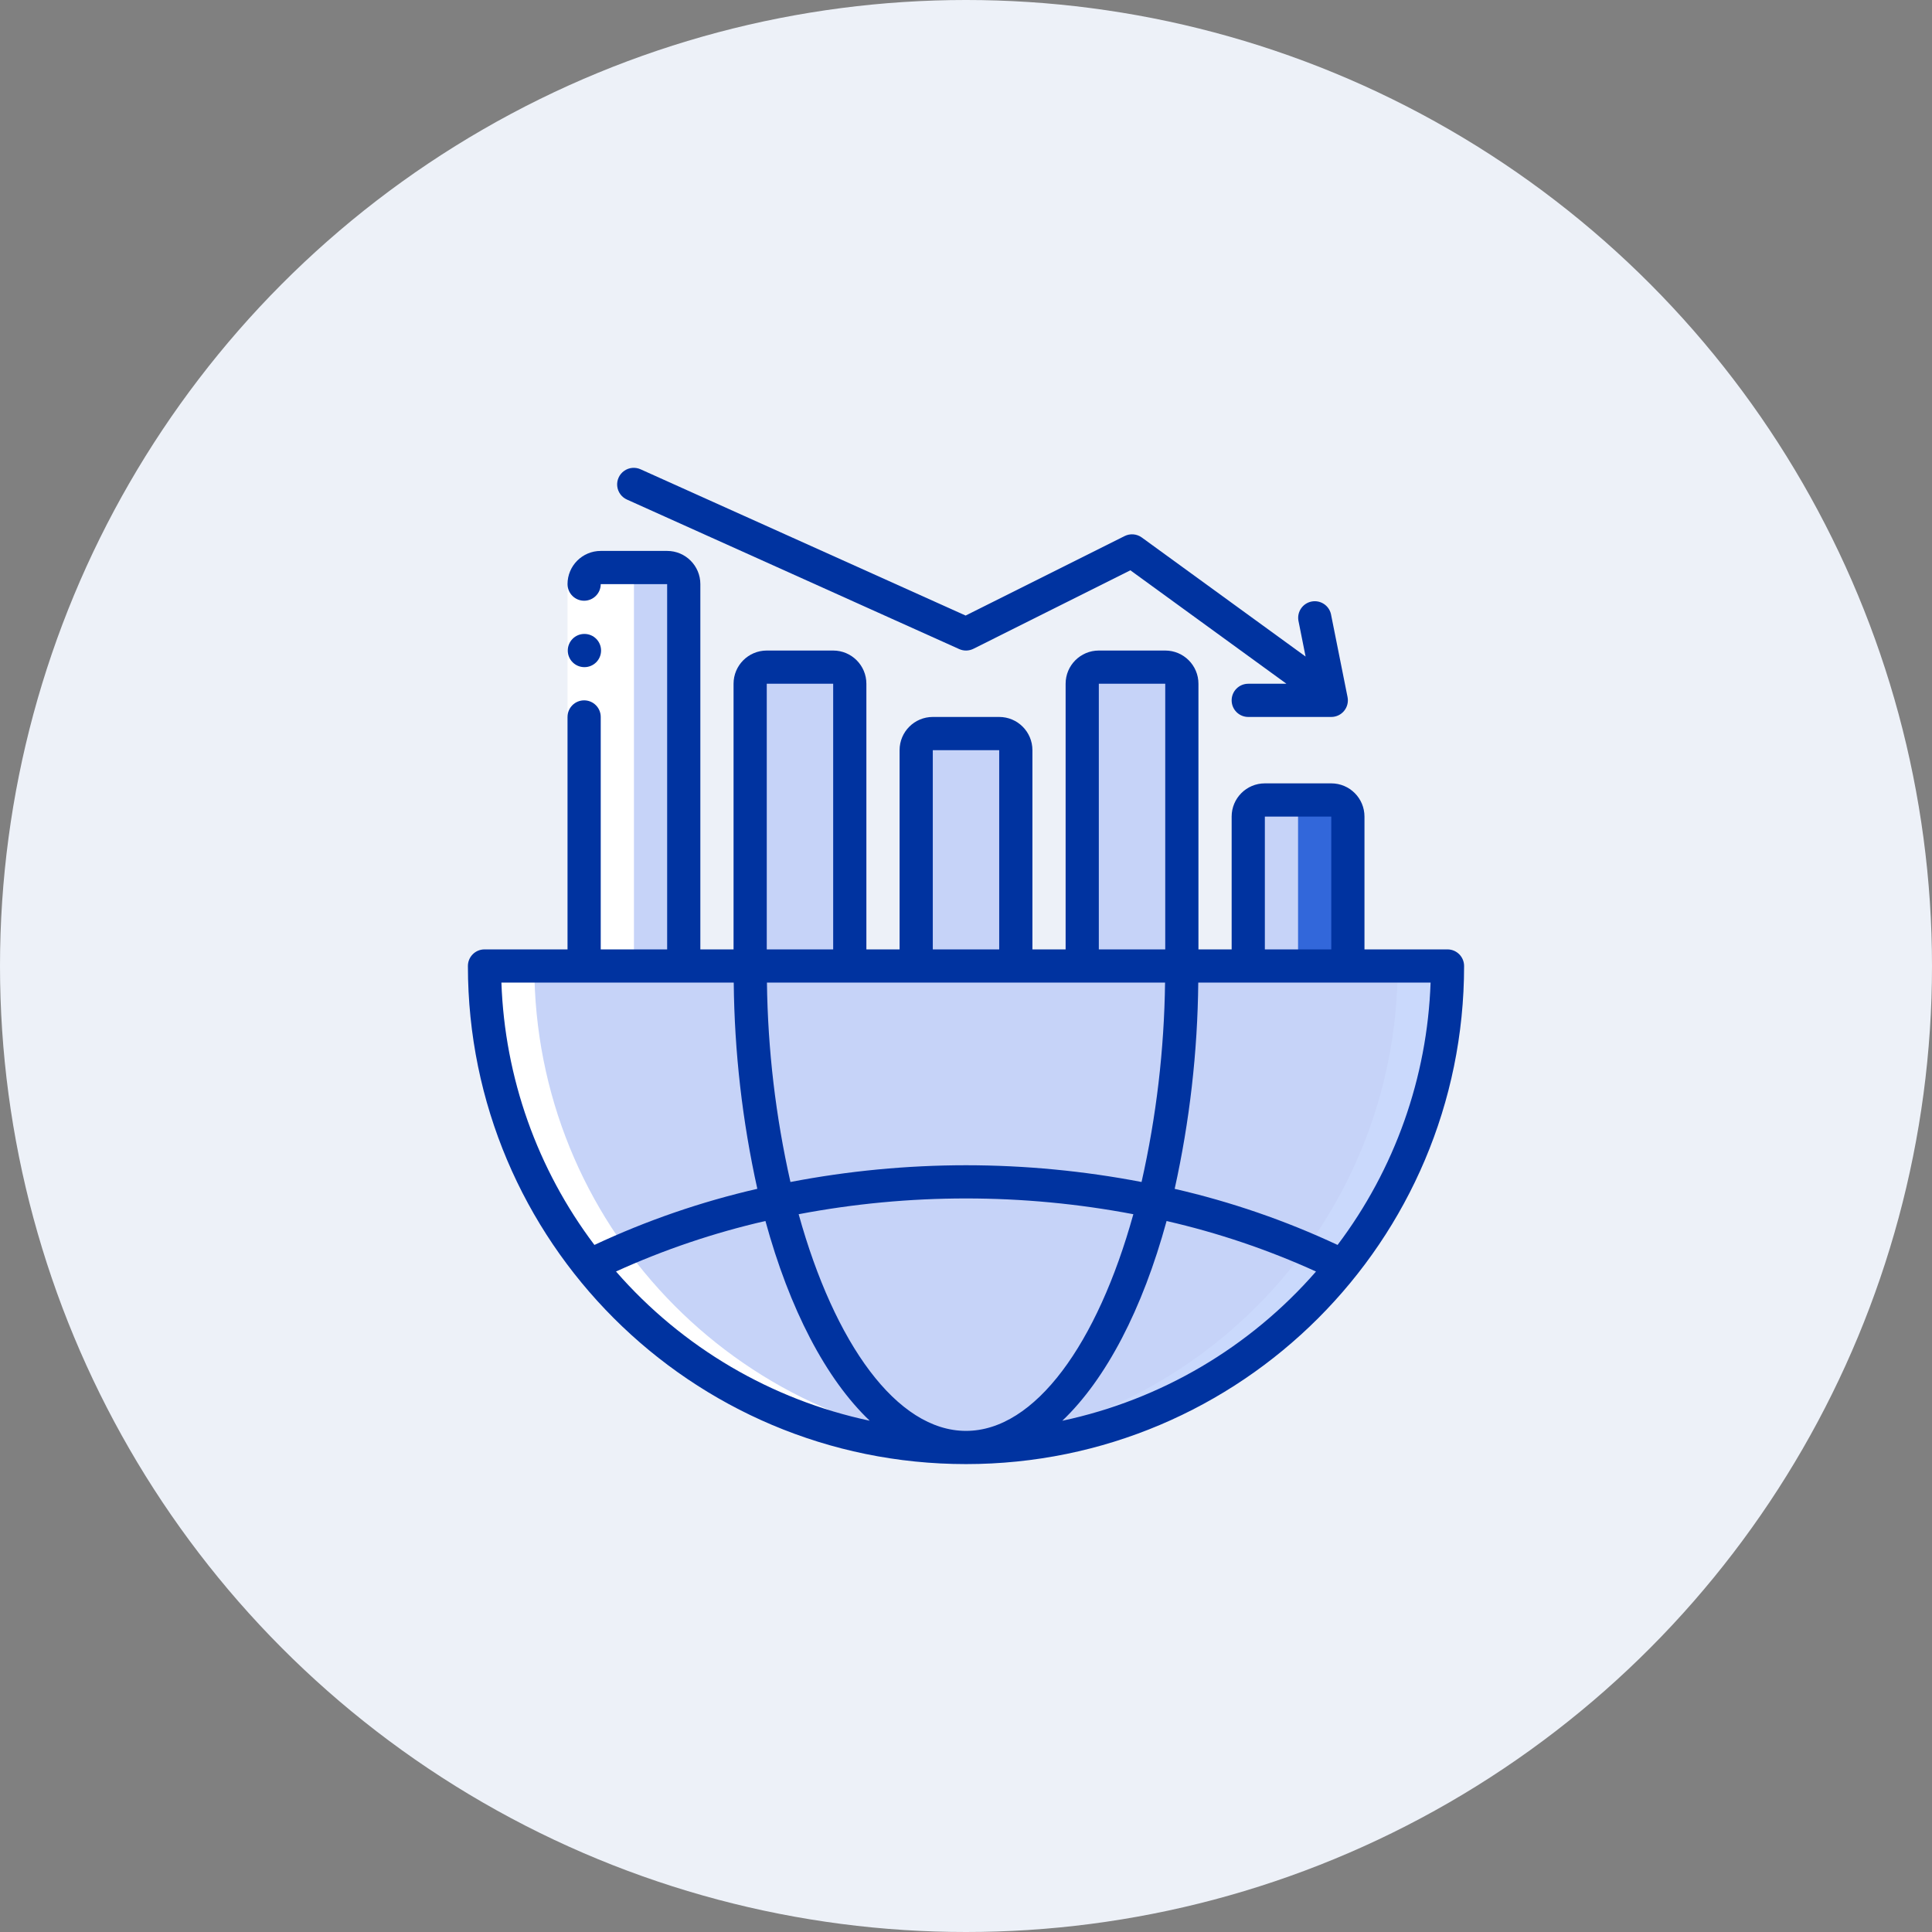 <?xml version="1.0" encoding="UTF-8"?> <svg xmlns="http://www.w3.org/2000/svg" width="128" height="128" viewBox="0 0 128 128" fill="none"><rect x="0" y="0" width="128" height="128" fill="#808080" stroke="none"/> <circle cx="64" cy="64" r="64" fill="#EDF1F8"></circle> <g clip-path="url(#clip0)"> <path d="M95.9 64C95.9 81.618 81.618 95.9 64 95.9C46.382 95.9 32.1 81.618 32.1 64H95.9Z" fill="#C6D3F8"></path> <path d="M92.6 64C92.601 80.977 79.304 94.98 62.35 95.858C62.897 95.886 63.447 95.9 64 95.9C81.618 95.9 95.9 81.618 95.9 64H92.6Z" fill="#CAD9FC"></path> <path d="M61.8 48.6H66.2C66.808 48.6 67.3 49.092 67.3 49.7V64H60.7V49.7C60.7 49.092 61.193 48.6 61.8 48.6Z" fill="#C6D3F8"></path> <path d="M83.8 53H88.2C88.807 53 89.3 53.492 89.3 54.1V64H82.7V54.1C82.7 53.492 83.192 53 83.8 53Z" fill="#C6D3F8"></path> <path d="M88.2 53H84.9C85.507 53 86 53.492 86 54.1V64H89.3V54.1C89.3 53.492 88.807 53 88.2 53Z" fill="#3267DA"></path> <path d="M72.8 44.2H77.2C77.807 44.2 78.3 44.693 78.3 45.3V64H71.7V45.3C71.7 44.693 72.192 44.2 72.8 44.2Z" fill="#C6D3F8"></path> <path d="M50.8 44.2H55.2C55.807 44.2 56.3 44.693 56.3 45.3V64H49.7V45.3C49.7 44.693 50.192 44.2 50.8 44.2Z" fill="#C6D3F8"></path> <path d="M39.8 37.6H44.2C44.807 37.6 45.3 38.093 45.3 38.7V64H38.7V38.7C38.7 38.093 39.192 37.6 39.8 37.6Z" fill="#C6D3F8"></path> <path d="M38.7 38.7V64H42V38.7C42 38.093 42.492 37.6 43.1 37.6H39.8C39.192 37.6 38.7 38.093 38.7 38.7Z" fill="white"></path> <path d="M64 95.9C64.554 95.9 65.104 95.886 65.65 95.858C48.696 94.98 35.4 80.977 35.4 64H32.1C32.1 81.618 46.382 95.9 64 95.9Z" fill="white"></path> <path d="M37.6 38.7H39.8V47.5H37.6V38.7Z" fill="white"></path> <path d="M95.9 62.9H90.4V54.1C90.4 52.885 89.415 51.9 88.2 51.9H83.8C82.585 51.9 81.6 52.885 81.6 54.1V62.9H79.4V45.3C79.4 44.085 78.415 43.1 77.2 43.1H72.8C71.585 43.1 70.6 44.085 70.6 45.3V62.9H68.4V49.7C68.4 48.485 67.415 47.5 66.2 47.5H61.8C60.585 47.5 59.6 48.485 59.6 49.7V62.9H57.4V45.3C57.4 44.085 56.415 43.1 55.2 43.1H50.8C49.585 43.1 48.6 44.085 48.6 45.3V62.9H46.4V38.7C46.4 37.485 45.415 36.5 44.2 36.5H39.8C38.585 36.5 37.6 37.485 37.6 38.7C37.6 39.307 38.093 39.8 38.7 39.8C39.307 39.8 39.8 39.307 39.8 38.7H44.2V62.9H39.8V47.5C39.8 46.892 39.307 46.4 38.7 46.4C38.093 46.4 37.6 46.892 37.6 47.5V62.9H32.1C31.492 62.9 31 63.392 31 64C31 82.225 45.775 97 64 97C82.225 97 97 82.225 97 64C97 63.392 96.507 62.9 95.9 62.9ZM83.8 54.1H88.2V62.9H83.8V54.1ZM64 94.8C59.414 94.8 55.287 89.001 52.913 80.445C60.239 79.052 67.761 79.052 75.087 80.445C72.713 89.001 68.586 94.8 64 94.8ZM64 77.2C60.097 77.203 56.202 77.574 52.369 78.31C51.389 73.973 50.868 69.546 50.812 65.1H77.188C77.132 69.546 76.611 73.973 75.631 78.31C71.798 77.574 67.903 77.203 64 77.2ZM72.8 45.3H77.2V62.9H72.8V45.3ZM61.8 49.7H66.2V62.9H61.8V49.7ZM50.8 45.3H55.2V62.9H50.8V45.3ZM38.7 65.1H48.612C48.657 69.696 49.181 74.275 50.175 78.762C46.456 79.616 42.838 80.862 39.382 82.48C35.591 77.458 33.439 71.389 33.22 65.1H38.7ZM40.812 84.24C43.991 82.794 47.308 81.673 50.712 80.894C52.305 86.724 54.711 91.355 57.621 94.127C51.095 92.738 45.197 89.269 40.812 84.24ZM70.38 94.129C73.291 91.357 75.696 86.727 77.289 80.896C80.693 81.675 84.01 82.796 87.189 84.242C82.804 89.271 76.906 92.74 70.38 94.129ZM88.618 82.48C85.162 80.863 81.544 79.618 77.825 78.765C78.819 74.277 79.343 69.697 79.388 65.1H94.78C94.561 71.389 92.409 77.458 88.618 82.48Z" fill="#0033A0"></path> <path d="M38.722 44.2C38.114 44.203 37.619 43.713 37.616 43.105C37.613 42.498 38.103 42.003 38.711 42H38.722C39.329 42 39.822 42.492 39.822 43.1C39.822 43.708 39.329 44.2 38.722 44.2Z" fill="#0033A0"></path> <path d="M81.6 46.4C81.6 47.008 82.092 47.5 82.7 47.5H88.2C88.53 47.5 88.843 47.352 89.052 47.096C89.261 46.84 89.344 46.504 89.278 46.18L88.178 40.68C88.042 40.103 87.473 39.738 86.891 39.854C86.31 39.97 85.926 40.526 86.022 41.111L86.499 43.498L75.647 35.61C75.314 35.368 74.876 35.332 74.508 35.516L63.976 40.782L42.451 31.097C42.091 30.93 41.67 30.969 41.348 31.2C41.025 31.43 40.852 31.816 40.893 32.21C40.935 32.604 41.185 32.945 41.549 33.103L63.549 43.003C63.85 43.139 64.196 43.132 64.492 42.984L74.89 37.784L85.23 45.3H82.7C82.092 45.3 81.6 45.792 81.6 46.4Z" fill="#0033A0"></path> </g> <defs> <clipPath id="clip0"> <rect width="66" height="66" fill="white" transform="translate(31 31)"></rect> </clipPath> </defs> </svg> 
